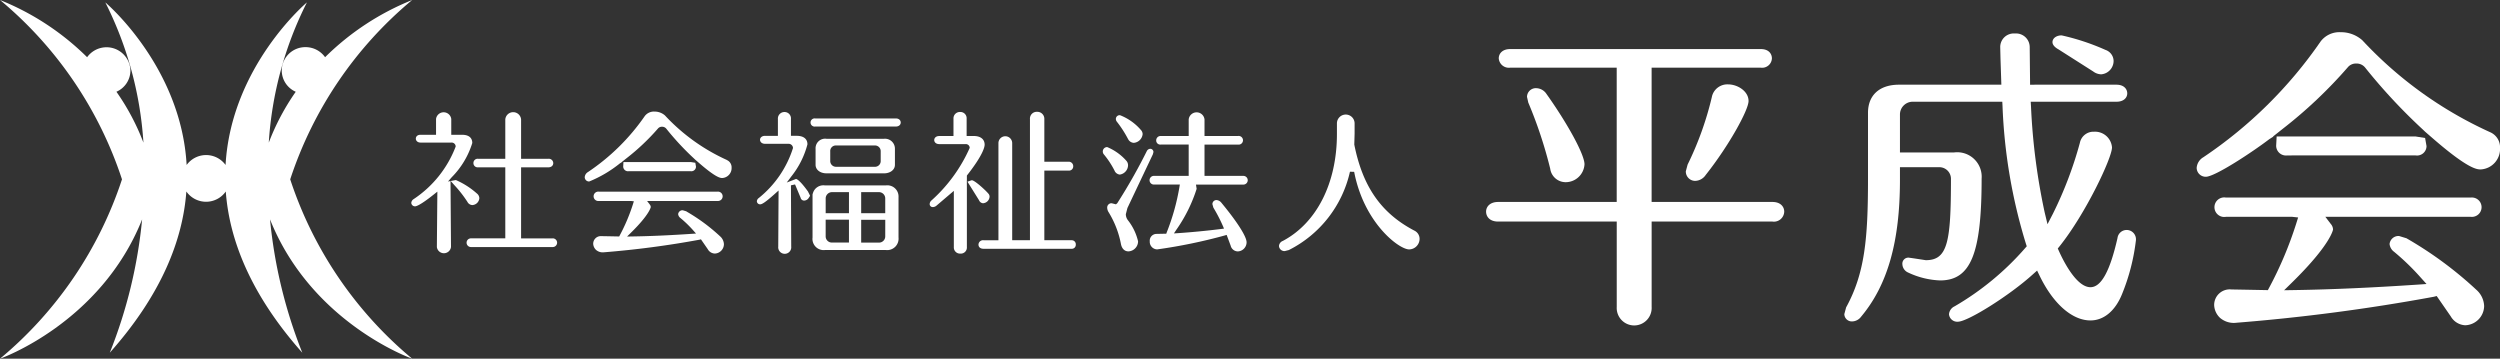 <svg xmlns="http://www.w3.org/2000/svg" xmlns:xlink="http://www.w3.org/1999/xlink" width="230" height="33" viewBox="0 0 230 33">
  <rect x="0" y="0" width="230" height="33" fill="#333333" stroke="none"/>
  <defs>
    <clipPath id="clip-path">
      <rect id="長方形_327" data-name="長方形 327" width="230" height="33" fill="#fff"/>
    </clipPath>
  </defs>
  <g id="グループ_963" data-name="グループ 963" transform="translate(0 0)">
    <g id="グループ_201" data-name="グループ 201" transform="translate(0 0)" clip-path="url(#clip-path)">
      <path id="パス_44" data-name="パス 44" d="M23.736,12.04l.349-.4a7.685,7.685,0,0,0,1.888-3.146c0-.487-.333-.756-.927-.756H24.039V6.281a.706.706,0,0,0-1.4,0V7.736H21.218c-.327,0-.439.193-.439.359s.136.359.439.359h2.828a.37.37,0,0,1,.4.363,10.118,10.118,0,0,1-3.873,4.842.448.448,0,0,0-.212.344.339.339,0,0,0,.362.315c.061,0,.413-.053,1.71-1.09l.327-.261s-.045,5.087-.045,5.1a.655.655,0,0,0,1.3-.013s-.045-6.025-.045-6.062l-.24.047" transform="translate(17.477 4.663)" fill="#fff"/>
      <path id="パス_45" data-name="パス 45" d="M31.043,17.276H28.129V10.74h2.494c.323,0,.466-.193.466-.386a.408.408,0,0,0-.466-.4H28.129V6.332a.729.729,0,0,0-1.453,0V9.951H24.167a.387.387,0,0,0-.422.4.383.383,0,0,0,.422.386h2.509v6.535H23.515a.4.4,0,1,0,0,.8h7.528a.4.4,0,1,0,0-.8" transform="translate(19.811 4.656)" fill="#fff"/>
      <path id="パス_46" data-name="パス 46" d="M24.307,11.391a.684.684,0,0,0,.641-.64.571.571,0,0,0-.223-.423,7.289,7.289,0,0,0-1.935-1.239l-.113.018s-.186.035-.364.071c.028.029.34.383.34.383a11.04,11.04,0,0,1,1.2,1.538.533.533,0,0,0,.453.292" transform="translate(19.152 7.476)" fill="#fff"/>
      <path id="パス_47" data-name="パス 47" d="M37.068,9.024a.426.426,0,0,0,.481-.416l-.061-.361-.42-.067H30.876l-.024.414a.441.441,0,0,0,.5.43Z" transform="translate(26.482 6.728)" fill="#fff"/>
      <path id="パス_48" data-name="パス 48" d="M37.945,11.489l-.34-.1a.4.4,0,0,0-.422.357.5.5,0,0,0,.2.348,10.618,10.618,0,0,1,1.178,1.137l.266.3-.4.027c-2,.135-3.834.217-5.456.241l-.489.009.346-.341c1.743-1.708,1.834-2.366,1.834-2.369a.4.4,0,0,0-.1-.252l-.238-.312H40.8a.431.431,0,1,0,0-.857h-10.9a.433.433,0,1,0,0,.857H32.84l.269.031-.08.252a16.839,16.839,0,0,1-1.217,2.881l-.052.1-.121,0s-1.47-.029-1.5-.027a.7.7,0,0,0-.771.713.829.829,0,0,0,.269.56.943.943,0,0,0,.73.211,86.189,86.189,0,0,0,8.788-1.159l.126-.033.074.109.554.8a.769.769,0,0,0,.643.4.872.872,0,0,0,.842-.855,1.019,1.019,0,0,0-.348-.727,16.908,16.908,0,0,0-3.1-2.289" transform="translate(25.207 7.955)" fill="#fff"/>
      <path id="パス_49" data-name="パス 49" d="M42.025,10.086a17.758,17.758,0,0,1-5.7-4.1,1.442,1.442,0,0,0-.957-.352,1.051,1.051,0,0,0-.9.419A19.6,19.6,0,0,1,29.242,11.2a.6.6,0,0,0-.294.467.4.4,0,0,0,.411.4A11.255,11.255,0,0,0,32.183,10.4l.188-.12h-.02l.435-.346a20.428,20.428,0,0,0,2.9-2.741.468.468,0,0,1,.375-.164.492.492,0,0,1,.387.175l0,0a25.029,25.029,0,0,0,2.578,2.77l.1.095.355.308c1.578,1.369,1.959,1.369,2.122,1.369a.913.913,0,0,0,.857-.953.731.731,0,0,0-.437-.7" transform="translate(24.847 4.631)" fill="#fff"/>
      <path id="パス_50" data-name="パス 50" d="M42.182,12.989c-.8-1.115-1.074-1.174-1.121-1.174l-.138.056-.708.272.427-.569a7.926,7.926,0,0,0,1.476-2.943c0-.5-.359-.784-.983-.784H40.6V6.3a.588.588,0,0,0-.6-.643.6.6,0,0,0-.6.643V7.848h-1.18c-.307,0-.465.182-.465.359s.145.374.465.374h2.154a.4.4,0,0,1,.414.39,9.593,9.593,0,0,1-3.15,4.6.4.4,0,0,0-.173.3.291.291,0,0,0,.307.277c.141,0,.407-.118,1.355-.97l.335-.3-.03,5.159a.6.6,0,1,0,1.193,0L40.6,12.4l.377-.08.515,1.228a.324.324,0,0,0,.316.257.511.511,0,0,0,.411-.222l.143-.217c-.059-.126-.151-.308-.151-.308s-.03-.058-.033-.069" transform="translate(32.167 4.649)" fill="#fff"/>
      <path id="パス_51" data-name="パス 51" d="M47.97,5.979H40.563a.377.377,0,1,0,0,.745H47.97c.314,0,.455-.188.455-.372s-.141-.374-.455-.374" transform="translate(34.442 4.918)" fill="#fff"/>
      <path id="パス_52" data-name="パス 52" d="M46.962,9.36h-5.59a1,1,0,0,0-1.109.705s-.024.071-.037.113v3.975a1.029,1.029,0,0,0,1.147,1.15h5.59a1.05,1.05,0,0,0,1.173-1.15V10.441A1.029,1.029,0,0,0,46.962,9.36m-3.386,5.256H41.991a.568.568,0,0,1-.558-.549V12.513h2.143Zm0-2.7H41.434V10.541a.584.584,0,0,1,.558-.563h1.585Zm3.338,2.156a.571.571,0,0,1-.574.549H44.7v-2.1h2.217Zm0-2.156H44.7V9.978H46.34a.578.578,0,0,1,.574.563Z" transform="translate(34.528 7.699)" fill="#fff"/>
      <path id="パス_53" data-name="パス 53" d="M46.661,10.187c.591,0,1.017-.33,1.017-.784V7.931a.914.914,0,0,0-1-.926h-5.3a.879.879,0,0,0-1,.926V9.4c0,.454.422.784,1,.784ZM41.727,8.171a.511.511,0,0,1,.544-.549H45.81a.524.524,0,0,1,.559.549v.864a.523.523,0,0,1-.559.547H42.271a.527.527,0,0,1-.544-.547Z" transform="translate(34.655 5.762)" fill="#fff"/>
      <path id="パス_54" data-name="パス 54" d="M49.347,11.216a.64.64,0,0,0,.582-.6.41.41,0,0,0-.111-.286C49.529,9.993,48.556,9.1,48.294,9.1l-.138.044s-.18.062-.26.091c.087.142,1.061,1.7,1.065,1.708a.436.436,0,0,0,.387.277" transform="translate(41.111 7.481)" fill="#fff"/>
      <path id="パス_55" data-name="パス 55" d="M57,17.458H54.5V11.051h2.219a.388.388,0,0,0,.439-.4.41.41,0,0,0-.439-.416H54.5V6.316a.643.643,0,0,0-.671-.671.622.622,0,0,0-.652.671V17.458H51.543V8.525a.633.633,0,0,0-1.266,0v8.934H48.909a.418.418,0,0,0-.468.4c0,.188.124.386.468.386H57a.366.366,0,0,0,.394-.386.373.373,0,0,0-.394-.4" transform="translate(41.579 4.643)" fill="#fff"/>
      <path id="パス_56" data-name="パス 56" d="M50.072,7.864h-.647v-1.6a.574.574,0,0,0-.6-.612.586.586,0,0,0-.61.612v1.6H46.91c-.32,0-.466.193-.466.372s.147.372.466.372h2.425a.35.35,0,0,1,.372.35,14.213,14.213,0,0,1-3.5,4.819.472.472,0,0,0-.182.337.277.277,0,0,0,.292.288.543.543,0,0,0,.314-.115l1.617-1.378v5.172a.566.566,0,0,0,.6.6.559.559,0,0,0,.6-.6V12.655l-.006-.7.006.009V11.5l.041-.053c1.479-1.883,1.593-2.608,1.593-2.785,0-.5-.375-.8-1-.8" transform="translate(39.505 4.65)" fill="#fff"/>
      <path id="パス_57" data-name="パス 57" d="M65.555,11.517H61.978V8.638h3.074a.4.4,0,1,0,0-.789H61.978V6.323a.732.732,0,0,0-1.455,0V7.849H57.956a.4.4,0,0,0-.422.4.375.375,0,0,0,.422.388h2.566v2.88h-3.2a.4.4,0,1,0,0,.8h2.386l-.037.226A20.5,20.5,0,0,1,58.5,16.722l-.041.118-.132,0-.771.016a.624.624,0,0,0-.615.683.7.7,0,0,0,.682.742A48.247,48.247,0,0,0,63.838,17l.177-.053.368.986a.69.69,0,0,0,.652.534.843.843,0,0,0,.814-.842c0-.518-.846-1.852-2.263-3.568,0,0-.084-.111-.058-.071a.635.635,0,0,0-.442-.244.371.371,0,0,0-.381.385l.089.313a14.4,14.4,0,0,1,.877,1.691l.1.237-.258.035c-1.368.171-2.735.3-3.956.383l-.392.024.212-.321a13.857,13.857,0,0,0,1.877-3.778l-.061-.392h4.362a.4.4,0,1,0,0-.8" transform="translate(48.837 4.663)" fill="#fff"/>
      <path id="パス_58" data-name="パス 58" d="M56.529,13.521l.145-.561,2.341-4.941.054-.208a.3.3,0,0,0-.294-.3.384.384,0,0,0-.327.233,51.266,51.266,0,0,1-2.711,4.777l-.119.1-.394-.1a.394.394,0,0,0-.411.414.81.81,0,0,0,.13.41,8.728,8.728,0,0,1,1.137,2.938c.085.423.336.667.689.667a.932.932,0,0,0,.885-.926,4.954,4.954,0,0,0-.948-1.957.911.911,0,0,1-.178-.55" transform="translate(47.049 6.177)" fill="#fff"/>
      <path id="パス_59" data-name="パス 59" d="M56.359,7.993a.621.621,0,0,0,.533.366.891.891,0,0,0,.814-.809.58.58,0,0,0-.165-.381,4.861,4.861,0,0,0-1.918-1.354.349.349,0,0,0-.381.346.418.418,0,0,0,.1.262,10.276,10.276,0,0,1,1.013,1.569" transform="translate(47.417 4.783)" fill="#fff"/>
      <path id="パス_60" data-name="パス 60" d="M56.161,9.955a.89.89,0,0,0,.756-.855.619.619,0,0,0-.143-.4A4.822,4.822,0,0,0,55,7.425a.4.4,0,0,0-.407.4.415.415,0,0,0,.112.288,7.971,7.971,0,0,1,.963,1.467.589.589,0,0,0,.489.374" transform="translate(46.864 6.107)" fill="#fff"/>
      <path id="パス_61" data-name="パス 61" d="M75.765,16.461c-3.044-1.6-4.744-4.031-5.519-7.911l.028-1.011V6.6a.813.813,0,1,0-1.626,0V7.58c0,4.505-1.858,8.181-4.975,9.832a.539.539,0,0,0-.355.467.5.5,0,0,0,.537.468s.368-.095.361-.091a10.678,10.678,0,0,0,5.631-7.21l.387.011c.894,4.682,4.111,7.137,5.062,7.137a.978.978,0,0,0,.957-.968.84.84,0,0,0-.487-.765" transform="translate(54.349 4.752)" fill="#fff"/>
      <path id="パス_62" data-name="パス 62" d="M79.121,13.1a1.74,1.74,0,0,0,1.767-1.646c0-.884-1.507-3.667-3.5-6.475a1.165,1.165,0,0,0-.918-.527.812.812,0,0,0-.872.8s.123.534.117.521a40.429,40.429,0,0,1,2.018,6.084A1.434,1.434,0,0,0,79.121,13.1" transform="translate(64.886 3.661)" fill="#fff"/>
      <path id="パス_63" data-name="パス 63" d="M85.862,5.386a29.375,29.375,0,0,1-2.239,6.255l-.164.612a.861.861,0,0,0,.872.886,1.214,1.214,0,0,0,.959-.547l0,0c2.12-2.67,3.94-5.972,3.94-6.8,0-.9-1-1.531-1.888-1.531a1.457,1.457,0,0,0-1.483,1.128" transform="translate(71.637 3.502)" fill="#fff"/>
      <path id="パス_64" data-name="パス 64" d="M99.917,16.543H88.8V4.19H98.844a.9.9,0,0,0,1.022-.858c0-.394-.268-.855-1.022-.855H75.788c-.728,0-1.052.428-1.052.855a.934.934,0,0,0,1.052.858h9.8V16.543H74.684c-.766,0-1.113.447-1.113.889,0,.421.294.915,1.113.915H85.591v7.859a1.608,1.608,0,1,0,3.211,0V18.347H99.917A.95.95,0,0,0,101,17.432c0-.443-.334-.889-1.082-.889" transform="translate(63.149 2.037)" fill="#fff"/>
      <path id="パス_65" data-name="パス 65" d="M102.174,3.079,105.35,5.1a1.283,1.283,0,0,0,.741.268,1.24,1.24,0,0,0,1.143-1.234,1.094,1.094,0,0,0-.743-1.011,21.147,21.147,0,0,0-4.038-1.338c-.481,0-.842.266-.842.623,0,.233.2.476.563.669" transform="translate(87.217 1.47)" fill="#fff"/>
      <path id="パス_66" data-name="パス 66" d="M117.263,19.767a.848.848,0,0,0-.825.74c-.689,3.044-1.5,4.525-2.486,4.525-1.271,0-2.457-2.335-2.908-3.339l-.1-.222.154-.19c2.4-2.994,4.834-8.136,4.834-9.111a1.566,1.566,0,0,0-1.648-1.443,1.277,1.277,0,0,0-1.308,1.024,35.515,35.515,0,0,1-2.473,6.508l-.505.977-.256-1.066a58.187,58.187,0,0,1-1.262-9.776l-.026-.426h7.889c.686,0,.992-.386.992-.767,0-.4-.307-.8-.992-.8h-7.547l-.4.007-.035-3.452A1.258,1.258,0,0,0,107,1.691a1.246,1.246,0,0,0-1.351,1.258l.024,1.039.08,2.413H96.327c-1.782,0-2.843.966-2.843,2.582V15.1c0,5.495-.3,8.662-2.013,11.79l-.165.614a.688.688,0,0,0,.725.676,1.058,1.058,0,0,0,.818-.434c2.442-2.912,3.575-6.913,3.575-12.588V13.991h3.629a1.068,1.068,0,0,1,1.063,1.075c0,5.8-.3,7.48-2.315,7.48,0,0-1.247-.191-1.215-.184l-.364-.051a.553.553,0,0,0-.576.6.876.876,0,0,0,.533.773,7.528,7.528,0,0,0,2.934.725c2.823,0,3.824-2.453,3.824-9.368a2.251,2.251,0,0,0-2.54-2.406H96.424V9.16a1.174,1.174,0,0,1,1.184-1.192h8.231l.02.377a49.3,49.3,0,0,0,2.159,12.706l.072.215-.149.171a25.788,25.788,0,0,1-6.488,5.353.88.88,0,0,0-.517.734.759.759,0,0,0,.818.682c.911,0,4.774-2.431,6.878-4.341l.409-.364.238.488c1.243,2.568,2.988,4.1,4.672,4.1,1.221,0,2.277-.875,2.9-2.411a18.865,18.865,0,0,0,1.282-4.968.859.859,0,0,0-.872-.944" transform="translate(78.372 1.391)" fill="#fff"/>
      <path id="パス_67" data-name="パス 67" d="M127.324,13.725l-.7-.213a.824.824,0,0,0-.873.738,1.021,1.021,0,0,0,.42.718,22.158,22.158,0,0,1,2.431,2.351l.548.609-.825.057c-4.129.277-7.92.448-11.269.5l-1.007.016.714-.7c3.6-3.527,3.787-4.884,3.787-4.892a.827.827,0,0,0-.217-.518l-.491-.645h13.373a.892.892,0,1,0,0-1.771H110.7a.9.9,0,1,0,0,1.771h6.086l.552.06-.162.518a34.531,34.531,0,0,1-2.509,5.954l-.112.213-.247-.005s-3.04-.058-3.1-.056a1.433,1.433,0,0,0-1.594,1.469,1.7,1.7,0,0,0,.552,1.155,1.95,1.95,0,0,0,1.513.436A177.309,177.309,0,0,0,129.827,19.1l.258-.067.154.222,1.143,1.653a1.625,1.625,0,0,0,1.331.815,1.8,1.8,0,0,0,1.738-1.766,2.093,2.093,0,0,0-.719-1.5,35.17,35.17,0,0,0-6.408-4.726" transform="translate(94.09 8.201)" fill="#fff"/>
      <path id="パス_68" data-name="パス 68" d="M135.753,10.828A36.827,36.827,0,0,1,123.98,2.359,2.952,2.952,0,0,0,122,1.626a2.166,2.166,0,0,0-1.86.866,40.439,40.439,0,0,1-10.786,10.642,1.24,1.24,0,0,0-.606.962.829.829,0,0,0,.844.829c.842,0,4.3-2.285,5.835-3.457l.39-.246h-.045l.9-.713a42.334,42.334,0,0,0,5.988-5.666.972.972,0,0,1,.775-.335,1,1,0,0,1,.8.359l.007.007a51.671,51.671,0,0,0,5.322,5.714l.21.2.736.638c3.258,2.825,4.047,2.825,4.38,2.825a1.885,1.885,0,0,0,1.767-1.968,1.512,1.512,0,0,0-.9-1.454" transform="translate(93.346 1.337)" fill="#fff"/>
      <path id="パス_69" data-name="パス 69" d="M125.518,8.632a.872.872,0,0,0,1-.858l-.13-.745-.866-.139H112.73l-.046.857a.906.906,0,0,0,1.022.886Z" transform="translate(96.722 5.667)" fill="#fff"/>
      <path id="パス_70" data-name="パス 70" d="M26.7,16.5A36.1,36.1,0,0,1,37.921,0a24.211,24.211,0,0,0-8.013,5.263,2.2,2.2,0,0,0-1.8-.926A2.17,2.17,0,0,0,25.92,6.486a2.148,2.148,0,0,0,1.288,1.957,21.484,21.484,0,0,0-2.481,4.68A33.268,33.268,0,0,1,28.236.221s-6.974,5.867-7.484,14.957a2.212,2.212,0,0,0-3.581,0C16.662,6.087,9.689.221,9.689.221a33.3,33.3,0,0,1,3.507,12.9,21.333,21.333,0,0,0-2.485-4.68A2.145,2.145,0,0,0,12,6.486,2.2,2.2,0,0,0,8.015,5.263,24.208,24.208,0,0,0,0,0,36.111,36.111,0,0,1,11.223,16.5,36.143,36.143,0,0,1,0,33s9.26-3.248,13.075-12.816A44.441,44.441,0,0,1,10.1,32.451c4.8-5.4,6.72-10.43,7.045-14.833a2.213,2.213,0,0,0,3.626,0c.325,4.4,2.245,9.43,7.041,14.833a44.562,44.562,0,0,1-2.97-12.267C28.661,29.752,37.921,33,37.921,33A36.129,36.129,0,0,1,26.7,16.5" transform="translate(0 0)" fill="#fff"/>
    </g>
  </g>
</svg>
